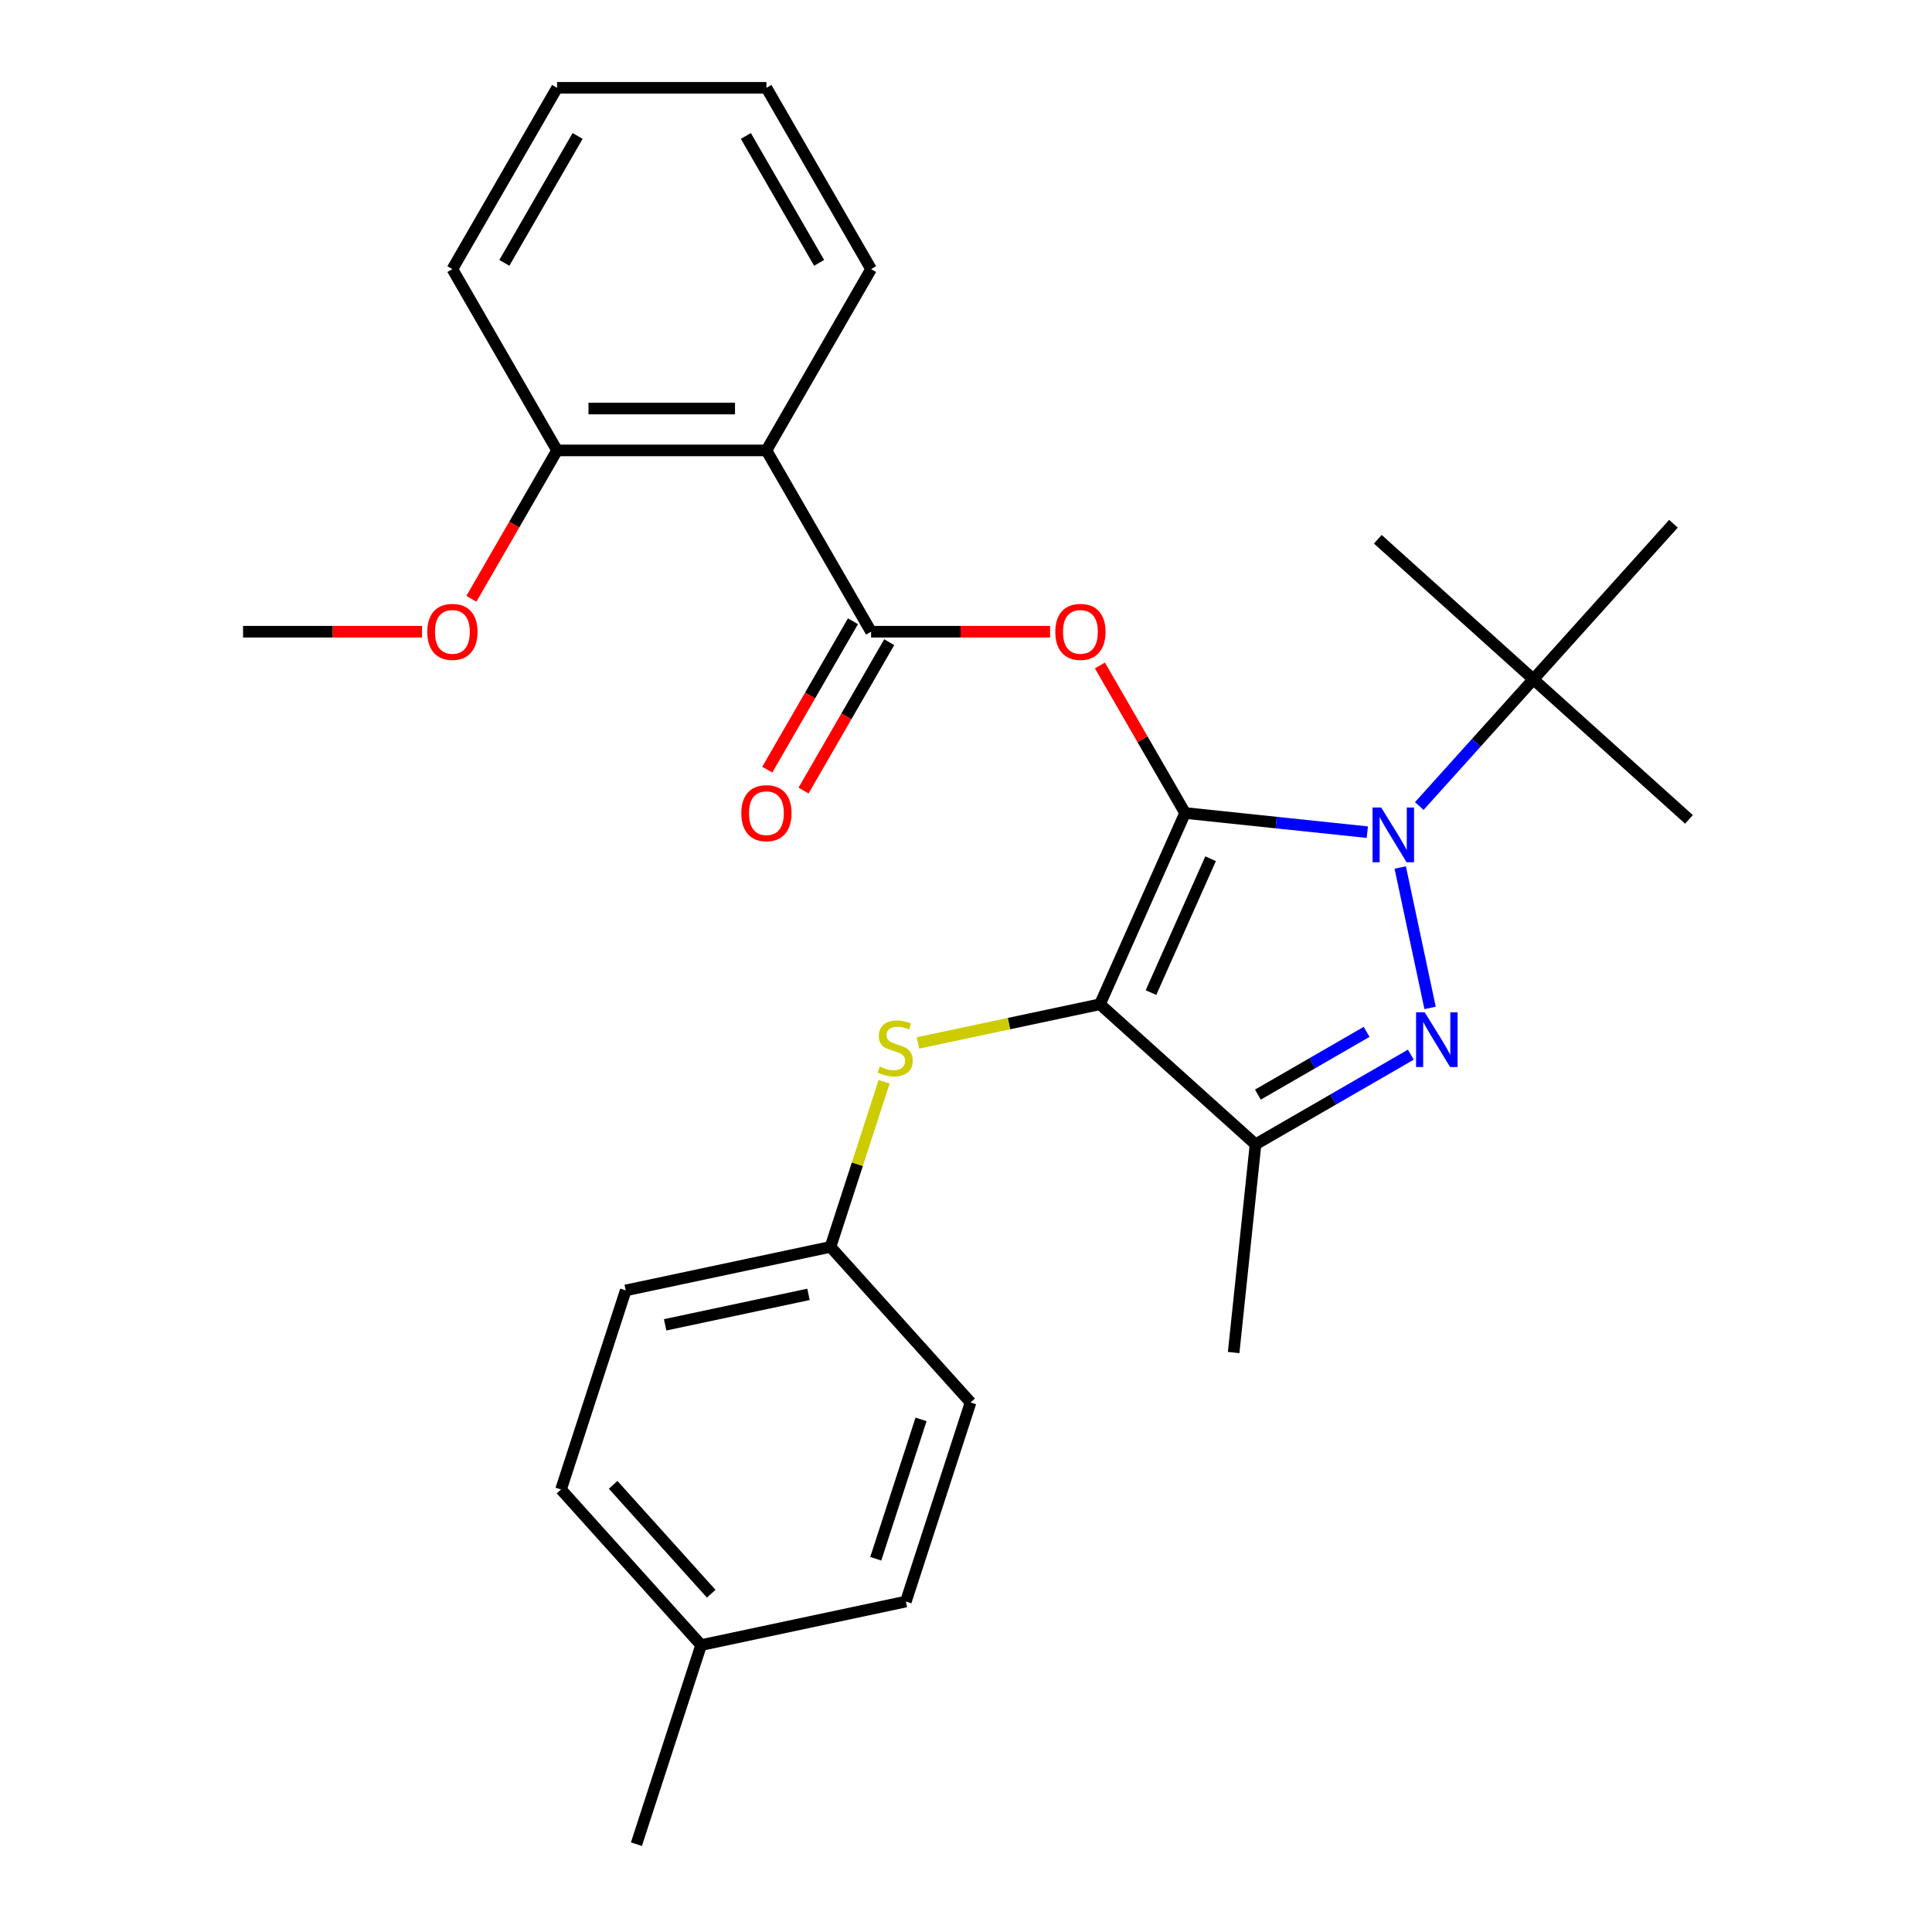 <?xml version='1.0' encoding='iso-8859-1'?>
<svg version='1.1' baseProfile='full'
              xmlns='http://www.w3.org/2000/svg'
                      xmlns:rdkit='http://www.rdkit.org/xml'
                      xmlns:xlink='http://www.w3.org/1999/xlink'
                  xml:space='preserve'
width='1000px' height='1000px' viewBox='0 0 1000 1000'>
<!-- END OF HEADER -->
<rect style='opacity:1.0;fill:#FFFFFF;stroke:none' width='1000' height='1000' x='0' y='0'> </rect>
<path class='bond-0' d='M 613.406,420.814 L 569.334,519.803' style='fill:none;fill-rule:evenodd;stroke:#000000;stroke-width:6px;stroke-linecap:butt;stroke-linejoin:miter;stroke-opacity:1' />
<path class='bond-0' d='M 626.593,444.477 L 595.742,513.769' style='fill:none;fill-rule:evenodd;stroke:#000000;stroke-width:6px;stroke-linecap:butt;stroke-linejoin:miter;stroke-opacity:1' />
<path class='bond-1' d='M 613.406,420.814 L 660.564,425.77' style='fill:none;fill-rule:evenodd;stroke:#000000;stroke-width:6px;stroke-linecap:butt;stroke-linejoin:miter;stroke-opacity:1' />
<path class='bond-1' d='M 660.564,425.77 L 707.721,430.727' style='fill:none;fill-rule:evenodd;stroke:#0000FF;stroke-width:6px;stroke-linecap:butt;stroke-linejoin:miter;stroke-opacity:1' />
<path class='bond-4' d='M 613.406,420.814 L 591.36,382.628' style='fill:none;fill-rule:evenodd;stroke:#000000;stroke-width:6px;stroke-linecap:butt;stroke-linejoin:miter;stroke-opacity:1' />
<path class='bond-4' d='M 591.36,382.628 L 569.314,344.443' style='fill:none;fill-rule:evenodd;stroke:#FF0000;stroke-width:6px;stroke-linecap:butt;stroke-linejoin:miter;stroke-opacity:1' />
<path class='bond-3' d='M 569.334,519.803 L 649.859,592.308' style='fill:none;fill-rule:evenodd;stroke:#000000;stroke-width:6px;stroke-linecap:butt;stroke-linejoin:miter;stroke-opacity:1' />
<path class='bond-7' d='M 569.334,519.803 L 522.234,529.814' style='fill:none;fill-rule:evenodd;stroke:#000000;stroke-width:6px;stroke-linecap:butt;stroke-linejoin:miter;stroke-opacity:1' />
<path class='bond-7' d='M 522.234,529.814 L 475.134,539.826' style='fill:none;fill-rule:evenodd;stroke:#CCCC00;stroke-width:6px;stroke-linecap:butt;stroke-linejoin:miter;stroke-opacity:1' />
<path class='bond-2' d='M 724.755,449.009 L 740.204,521.691' style='fill:none;fill-rule:evenodd;stroke:#0000FF;stroke-width:6px;stroke-linecap:butt;stroke-linejoin:miter;stroke-opacity:1' />
<path class='bond-8' d='M 734.619,417.204 L 764.147,384.409' style='fill:none;fill-rule:evenodd;stroke:#0000FF;stroke-width:6px;stroke-linecap:butt;stroke-linejoin:miter;stroke-opacity:1' />
<path class='bond-8' d='M 764.147,384.409 L 793.675,351.615' style='fill:none;fill-rule:evenodd;stroke:#000000;stroke-width:6px;stroke-linecap:butt;stroke-linejoin:miter;stroke-opacity:1' />
<path class='bond-28' d='M 730.249,545.894 L 690.054,569.101' style='fill:none;fill-rule:evenodd;stroke:#0000FF;stroke-width:6px;stroke-linecap:butt;stroke-linejoin:miter;stroke-opacity:1' />
<path class='bond-28' d='M 690.054,569.101 L 649.859,592.308' style='fill:none;fill-rule:evenodd;stroke:#000000;stroke-width:6px;stroke-linecap:butt;stroke-linejoin:miter;stroke-opacity:1' />
<path class='bond-28' d='M 707.355,534.088 L 679.218,550.333' style='fill:none;fill-rule:evenodd;stroke:#0000FF;stroke-width:6px;stroke-linecap:butt;stroke-linejoin:miter;stroke-opacity:1' />
<path class='bond-28' d='M 679.218,550.333 L 651.082,566.578' style='fill:none;fill-rule:evenodd;stroke:#000000;stroke-width:6px;stroke-linecap:butt;stroke-linejoin:miter;stroke-opacity:1' />
<path class='bond-12' d='M 649.859,592.308 L 638.532,700.071' style='fill:none;fill-rule:evenodd;stroke:#000000;stroke-width:6px;stroke-linecap:butt;stroke-linejoin:miter;stroke-opacity:1' />
<path class='bond-5' d='M 543.519,326.974 L 497.195,326.974' style='fill:none;fill-rule:evenodd;stroke:#FF0000;stroke-width:6px;stroke-linecap:butt;stroke-linejoin:miter;stroke-opacity:1' />
<path class='bond-5' d='M 497.195,326.974 L 450.871,326.974' style='fill:none;fill-rule:evenodd;stroke:#000000;stroke-width:6px;stroke-linecap:butt;stroke-linejoin:miter;stroke-opacity:1' />
<path class='bond-6' d='M 450.871,326.974 L 396.693,233.134' style='fill:none;fill-rule:evenodd;stroke:#000000;stroke-width:6px;stroke-linecap:butt;stroke-linejoin:miter;stroke-opacity:1' />
<path class='bond-9' d='M 441.487,321.556 L 419.314,359.962' style='fill:none;fill-rule:evenodd;stroke:#000000;stroke-width:6px;stroke-linecap:butt;stroke-linejoin:miter;stroke-opacity:1' />
<path class='bond-9' d='M 419.314,359.962 L 397.14,398.367' style='fill:none;fill-rule:evenodd;stroke:#FF0000;stroke-width:6px;stroke-linecap:butt;stroke-linejoin:miter;stroke-opacity:1' />
<path class='bond-9' d='M 460.255,332.392 L 438.082,370.797' style='fill:none;fill-rule:evenodd;stroke:#000000;stroke-width:6px;stroke-linecap:butt;stroke-linejoin:miter;stroke-opacity:1' />
<path class='bond-9' d='M 438.082,370.797 L 415.908,409.203' style='fill:none;fill-rule:evenodd;stroke:#FF0000;stroke-width:6px;stroke-linecap:butt;stroke-linejoin:miter;stroke-opacity:1' />
<path class='bond-10' d='M 396.693,233.134 L 288.336,233.134' style='fill:none;fill-rule:evenodd;stroke:#000000;stroke-width:6px;stroke-linecap:butt;stroke-linejoin:miter;stroke-opacity:1' />
<path class='bond-10' d='M 380.439,211.463 L 304.589,211.463' style='fill:none;fill-rule:evenodd;stroke:#000000;stroke-width:6px;stroke-linecap:butt;stroke-linejoin:miter;stroke-opacity:1' />
<path class='bond-14' d='M 396.693,233.134 L 450.871,139.294' style='fill:none;fill-rule:evenodd;stroke:#000000;stroke-width:6px;stroke-linecap:butt;stroke-linejoin:miter;stroke-opacity:1' />
<path class='bond-11' d='M 457.63,559.92 L 443.745,602.653' style='fill:none;fill-rule:evenodd;stroke:#CCCC00;stroke-width:6px;stroke-linecap:butt;stroke-linejoin:miter;stroke-opacity:1' />
<path class='bond-11' d='M 443.745,602.653 L 429.861,645.385' style='fill:none;fill-rule:evenodd;stroke:#000000;stroke-width:6px;stroke-linecap:butt;stroke-linejoin:miter;stroke-opacity:1' />
<path class='bond-20' d='M 793.675,351.615 L 874.2,424.12' style='fill:none;fill-rule:evenodd;stroke:#000000;stroke-width:6px;stroke-linecap:butt;stroke-linejoin:miter;stroke-opacity:1' />
<path class='bond-21' d='M 793.675,351.615 L 713.15,279.11' style='fill:none;fill-rule:evenodd;stroke:#000000;stroke-width:6px;stroke-linecap:butt;stroke-linejoin:miter;stroke-opacity:1' />
<path class='bond-22' d='M 793.675,351.615 L 866.18,271.09' style='fill:none;fill-rule:evenodd;stroke:#000000;stroke-width:6px;stroke-linecap:butt;stroke-linejoin:miter;stroke-opacity:1' />
<path class='bond-17' d='M 288.336,233.134 L 266.162,271.54' style='fill:none;fill-rule:evenodd;stroke:#000000;stroke-width:6px;stroke-linecap:butt;stroke-linejoin:miter;stroke-opacity:1' />
<path class='bond-17' d='M 266.162,271.54 L 243.989,309.945' style='fill:none;fill-rule:evenodd;stroke:#FF0000;stroke-width:6px;stroke-linecap:butt;stroke-linejoin:miter;stroke-opacity:1' />
<path class='bond-23' d='M 288.336,233.134 L 234.157,139.294' style='fill:none;fill-rule:evenodd;stroke:#000000;stroke-width:6px;stroke-linecap:butt;stroke-linejoin:miter;stroke-opacity:1' />
<path class='bond-15' d='M 429.861,645.385 L 502.366,725.91' style='fill:none;fill-rule:evenodd;stroke:#000000;stroke-width:6px;stroke-linecap:butt;stroke-linejoin:miter;stroke-opacity:1' />
<path class='bond-16' d='M 429.861,645.385 L 323.872,667.914' style='fill:none;fill-rule:evenodd;stroke:#000000;stroke-width:6px;stroke-linecap:butt;stroke-linejoin:miter;stroke-opacity:1' />
<path class='bond-16' d='M 418.468,669.962 L 344.276,685.732' style='fill:none;fill-rule:evenodd;stroke:#000000;stroke-width:6px;stroke-linecap:butt;stroke-linejoin:miter;stroke-opacity:1' />
<path class='bond-13' d='M 362.892,851.492 L 290.387,770.967' style='fill:none;fill-rule:evenodd;stroke:#000000;stroke-width:6px;stroke-linecap:butt;stroke-linejoin:miter;stroke-opacity:1' />
<path class='bond-13' d='M 368.122,824.912 L 317.368,768.545' style='fill:none;fill-rule:evenodd;stroke:#000000;stroke-width:6px;stroke-linecap:butt;stroke-linejoin:miter;stroke-opacity:1' />
<path class='bond-24' d='M 362.892,851.492 L 329.408,954.545' style='fill:none;fill-rule:evenodd;stroke:#000000;stroke-width:6px;stroke-linecap:butt;stroke-linejoin:miter;stroke-opacity:1' />
<path class='bond-29' d='M 362.892,851.492 L 468.881,828.963' style='fill:none;fill-rule:evenodd;stroke:#000000;stroke-width:6px;stroke-linecap:butt;stroke-linejoin:miter;stroke-opacity:1' />
<path class='bond-26' d='M 450.871,139.294 L 396.693,45.455' style='fill:none;fill-rule:evenodd;stroke:#000000;stroke-width:6px;stroke-linecap:butt;stroke-linejoin:miter;stroke-opacity:1' />
<path class='bond-26' d='M 423.976,136.054 L 386.051,70.366' style='fill:none;fill-rule:evenodd;stroke:#000000;stroke-width:6px;stroke-linecap:butt;stroke-linejoin:miter;stroke-opacity:1' />
<path class='bond-19' d='M 502.366,725.91 L 468.881,828.963' style='fill:none;fill-rule:evenodd;stroke:#000000;stroke-width:6px;stroke-linecap:butt;stroke-linejoin:miter;stroke-opacity:1' />
<path class='bond-19' d='M 476.732,734.671 L 453.293,806.808' style='fill:none;fill-rule:evenodd;stroke:#000000;stroke-width:6px;stroke-linecap:butt;stroke-linejoin:miter;stroke-opacity:1' />
<path class='bond-18' d='M 323.872,667.914 L 290.387,770.967' style='fill:none;fill-rule:evenodd;stroke:#000000;stroke-width:6px;stroke-linecap:butt;stroke-linejoin:miter;stroke-opacity:1' />
<path class='bond-25' d='M 218.448,326.974 L 172.124,326.974' style='fill:none;fill-rule:evenodd;stroke:#FF0000;stroke-width:6px;stroke-linecap:butt;stroke-linejoin:miter;stroke-opacity:1' />
<path class='bond-25' d='M 172.124,326.974 L 125.8,326.974' style='fill:none;fill-rule:evenodd;stroke:#000000;stroke-width:6px;stroke-linecap:butt;stroke-linejoin:miter;stroke-opacity:1' />
<path class='bond-30' d='M 234.157,139.294 L 288.336,45.455' style='fill:none;fill-rule:evenodd;stroke:#000000;stroke-width:6px;stroke-linecap:butt;stroke-linejoin:miter;stroke-opacity:1' />
<path class='bond-30' d='M 261.052,136.054 L 298.977,70.366' style='fill:none;fill-rule:evenodd;stroke:#000000;stroke-width:6px;stroke-linecap:butt;stroke-linejoin:miter;stroke-opacity:1' />
<path class='bond-27' d='M 396.693,45.455 L 288.336,45.455' style='fill:none;fill-rule:evenodd;stroke:#000000;stroke-width:6px;stroke-linecap:butt;stroke-linejoin:miter;stroke-opacity:1' />
<path  class='atom-2' d='M 714.91 417.98
L 724.19 432.98
Q 725.11 434.46, 726.59 437.14
Q 728.07 439.82, 728.15 439.98
L 728.15 417.98
L 731.91 417.98
L 731.91 446.3
L 728.03 446.3
L 718.07 429.9
Q 716.91 427.98, 715.67 425.78
Q 714.47 423.58, 714.11 422.9
L 714.11 446.3
L 710.43 446.3
L 710.43 417.98
L 714.91 417.98
' fill='#0000FF'/>
<path  class='atom-3' d='M 737.438 523.969
L 746.718 538.969
Q 747.638 540.449, 749.118 543.129
Q 750.598 545.809, 750.678 545.969
L 750.678 523.969
L 754.438 523.969
L 754.438 552.289
L 750.558 552.289
L 740.598 535.889
Q 739.438 533.969, 738.198 531.769
Q 736.998 529.569, 736.638 528.889
L 736.638 552.289
L 732.958 552.289
L 732.958 523.969
L 737.438 523.969
' fill='#0000FF'/>
<path  class='atom-5' d='M 546.228 327.054
Q 546.228 320.254, 549.588 316.454
Q 552.948 312.654, 559.228 312.654
Q 565.508 312.654, 568.868 316.454
Q 572.228 320.254, 572.228 327.054
Q 572.228 333.934, 568.828 337.854
Q 565.428 341.734, 559.228 341.734
Q 552.988 341.734, 549.588 337.854
Q 546.228 333.974, 546.228 327.054
M 559.228 338.534
Q 563.548 338.534, 565.868 335.654
Q 568.228 332.734, 568.228 327.054
Q 568.228 321.494, 565.868 318.694
Q 563.548 315.854, 559.228 315.854
Q 554.908 315.854, 552.548 318.654
Q 550.228 321.454, 550.228 327.054
Q 550.228 332.774, 552.548 335.654
Q 554.908 338.534, 559.228 338.534
' fill='#FF0000'/>
<path  class='atom-8' d='M 455.345 552.051
Q 455.665 552.171, 456.985 552.731
Q 458.305 553.291, 459.745 553.651
Q 461.225 553.971, 462.665 553.971
Q 465.345 553.971, 466.905 552.691
Q 468.465 551.371, 468.465 549.091
Q 468.465 547.531, 467.665 546.571
Q 466.905 545.611, 465.705 545.091
Q 464.505 544.571, 462.505 543.971
Q 459.985 543.211, 458.465 542.491
Q 456.985 541.771, 455.905 540.251
Q 454.865 538.731, 454.865 536.171
Q 454.865 532.611, 457.265 530.411
Q 459.705 528.211, 464.505 528.211
Q 467.785 528.211, 471.505 529.771
L 470.585 532.851
Q 467.185 531.451, 464.625 531.451
Q 461.865 531.451, 460.345 532.611
Q 458.825 533.731, 458.865 535.691
Q 458.865 537.211, 459.625 538.131
Q 460.425 539.051, 461.545 539.571
Q 462.705 540.091, 464.625 540.691
Q 467.185 541.491, 468.705 542.291
Q 470.225 543.091, 471.305 544.731
Q 472.425 546.331, 472.425 549.091
Q 472.425 553.011, 469.785 555.131
Q 467.185 557.211, 462.825 557.211
Q 460.305 557.211, 458.385 556.651
Q 456.505 556.131, 454.265 555.211
L 455.345 552.051
' fill='#CCCC00'/>
<path  class='atom-10' d='M 383.693 420.894
Q 383.693 414.094, 387.053 410.294
Q 390.413 406.494, 396.693 406.494
Q 402.973 406.494, 406.333 410.294
Q 409.693 414.094, 409.693 420.894
Q 409.693 427.774, 406.293 431.694
Q 402.893 435.574, 396.693 435.574
Q 390.453 435.574, 387.053 431.694
Q 383.693 427.814, 383.693 420.894
M 396.693 432.374
Q 401.013 432.374, 403.333 429.494
Q 405.693 426.574, 405.693 420.894
Q 405.693 415.334, 403.333 412.534
Q 401.013 409.694, 396.693 409.694
Q 392.373 409.694, 390.013 412.494
Q 387.693 415.294, 387.693 420.894
Q 387.693 426.614, 390.013 429.494
Q 392.373 432.374, 396.693 432.374
' fill='#FF0000'/>
<path  class='atom-18' d='M 221.157 327.054
Q 221.157 320.254, 224.517 316.454
Q 227.877 312.654, 234.157 312.654
Q 240.437 312.654, 243.797 316.454
Q 247.157 320.254, 247.157 327.054
Q 247.157 333.934, 243.757 337.854
Q 240.357 341.734, 234.157 341.734
Q 227.917 341.734, 224.517 337.854
Q 221.157 333.974, 221.157 327.054
M 234.157 338.534
Q 238.477 338.534, 240.797 335.654
Q 243.157 332.734, 243.157 327.054
Q 243.157 321.494, 240.797 318.694
Q 238.477 315.854, 234.157 315.854
Q 229.837 315.854, 227.477 318.654
Q 225.157 321.454, 225.157 327.054
Q 225.157 332.774, 227.477 335.654
Q 229.837 338.534, 234.157 338.534
' fill='#FF0000'/>
</svg>
